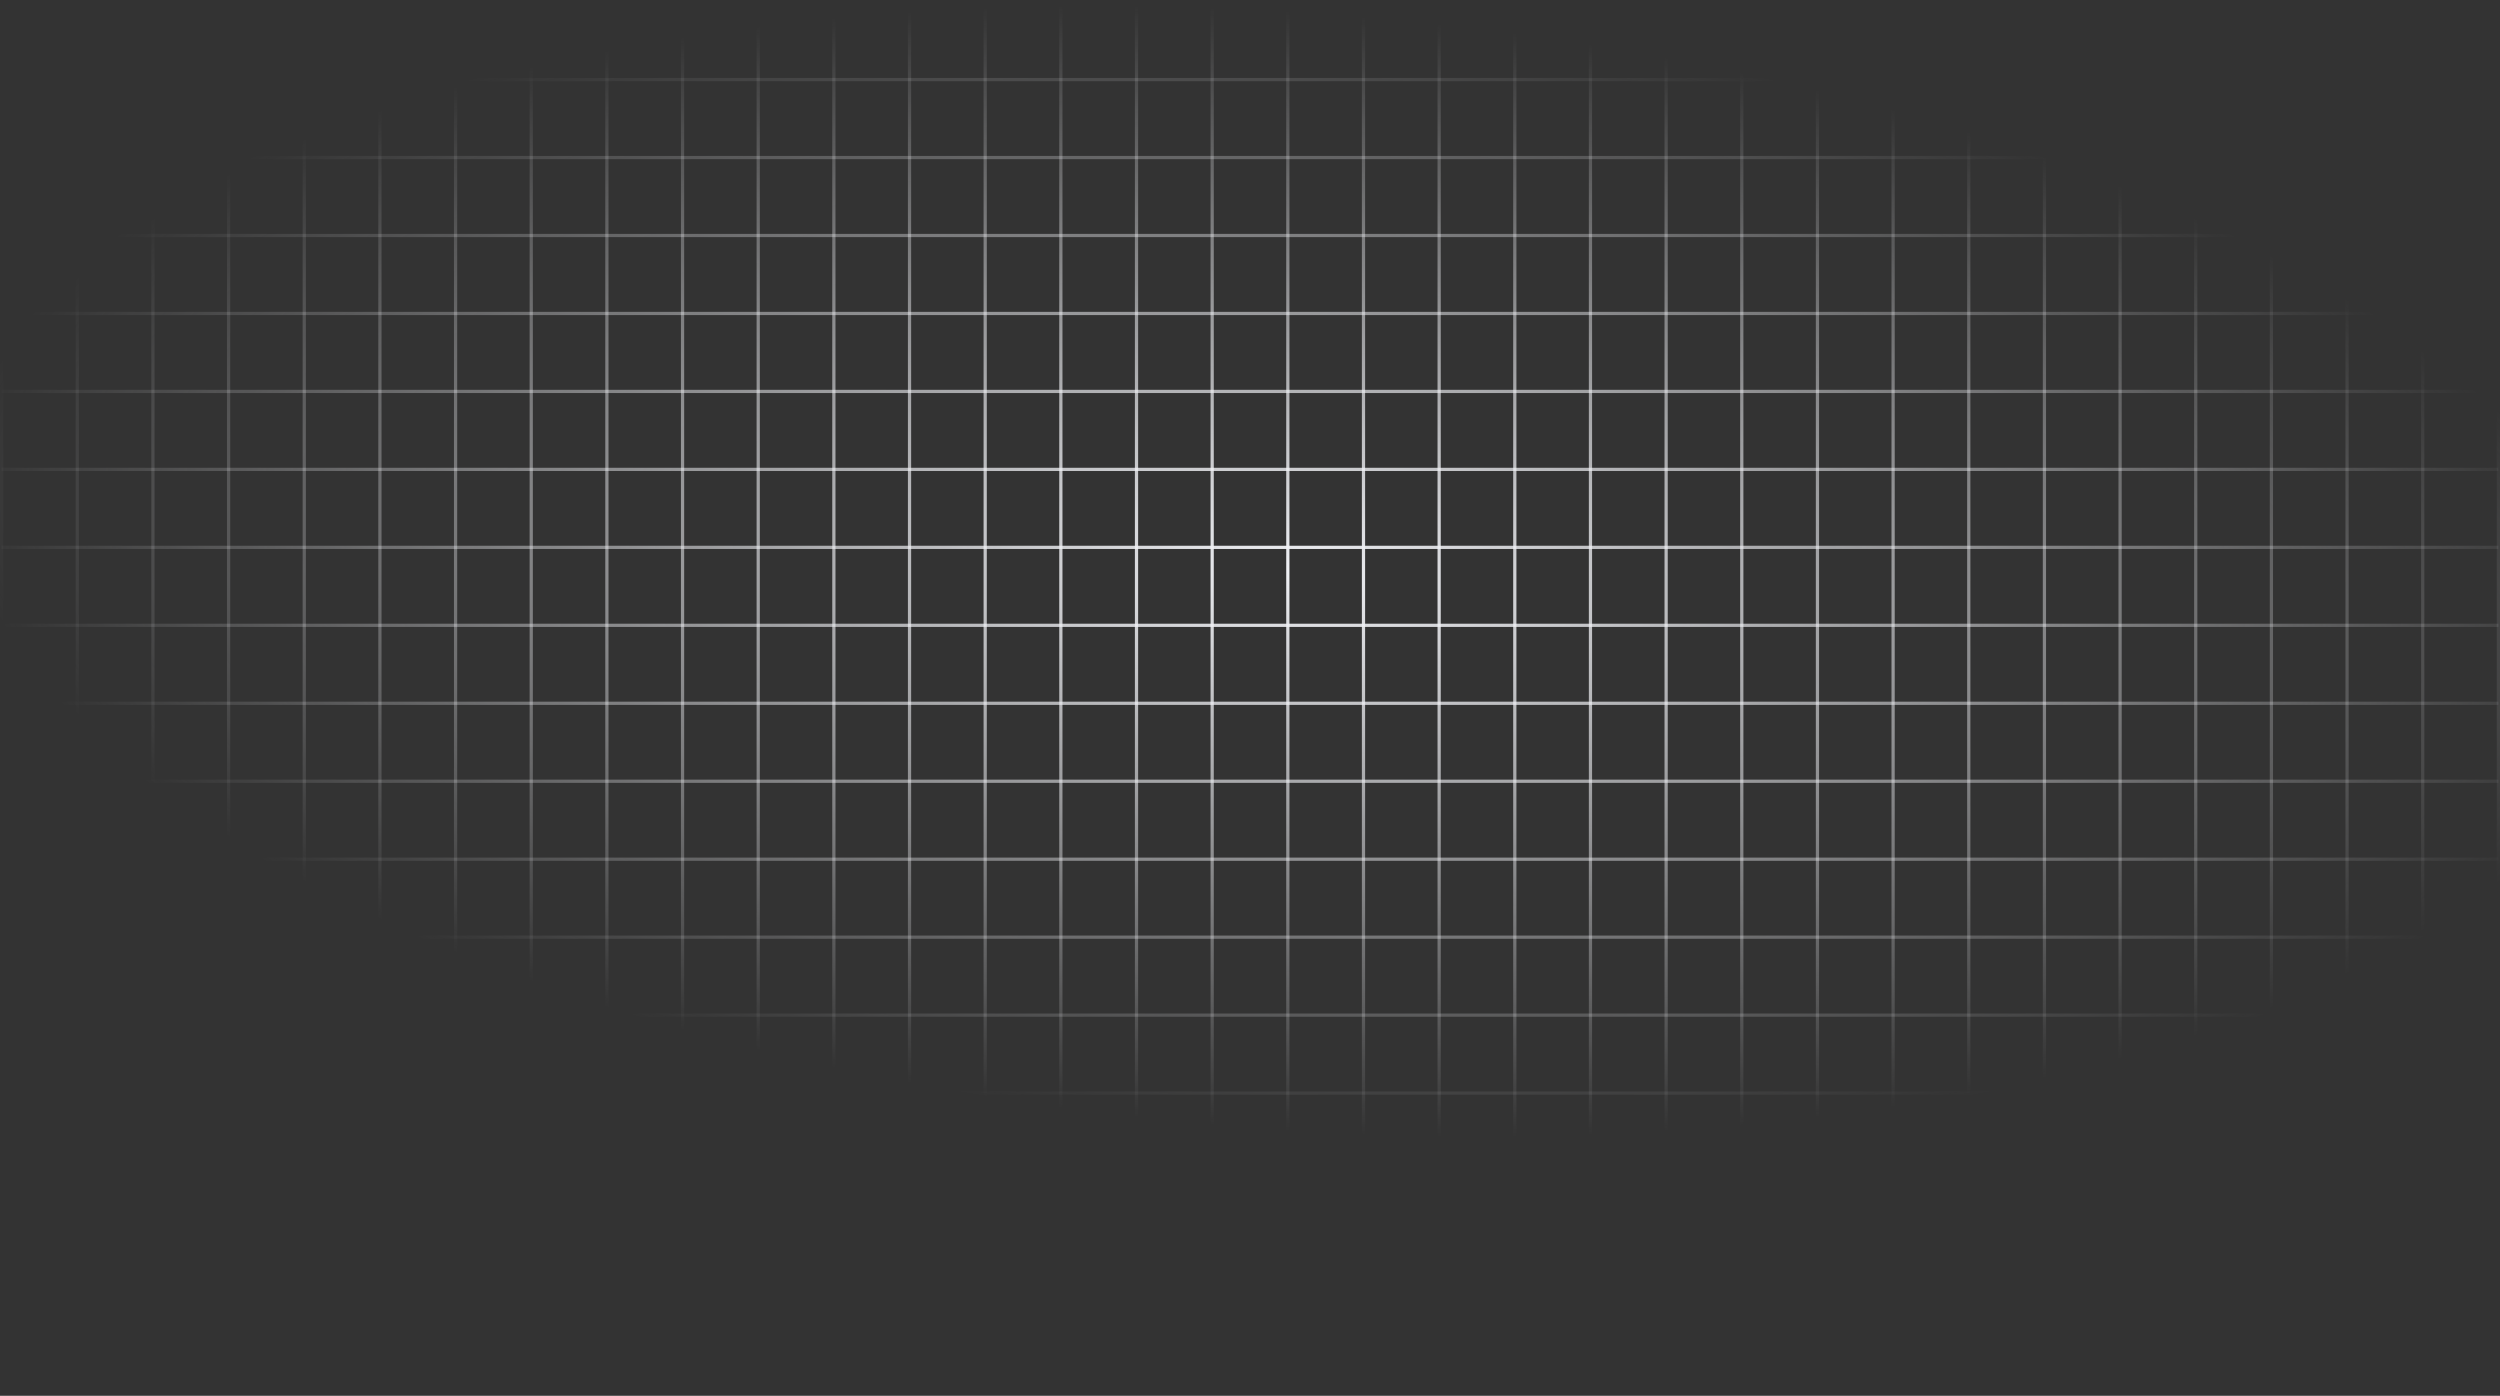 <svg width="1440" height="804" viewBox="0 0 1440 804" fill="none" xmlns="http://www.w3.org/2000/svg">
<rect x="0" y="0" width="1440" height="804" fill="#333333" stroke="none"/>
<path d="M1440 900H0V0H1440V900ZM1.861 898.143H1438.14V1.857H1.861V898.143Z" fill="url(#paint0_radial_1387_18731)"/>
<path d="M1439.07 853.236H0.931V855.093H1439.07V853.236Z" fill="url(#paint1_radial_1387_18731)"/>
<path d="M1439.07 808.328H0.931V810.185H1439.07V808.328Z" fill="url(#paint2_radial_1387_18731)"/>
<path d="M1439.07 763.421H0.931V765.278H1439.07V763.421Z" fill="url(#paint3_radial_1387_18731)"/>
<path d="M1439.07 718.514H0.931V720.371H1439.07V718.514Z" fill="url(#paint4_radial_1387_18731)"/>
<path d="M1439.07 673.607H0.931V675.464H1439.07V673.607Z" fill="url(#paint5_radial_1387_18731)"/>
<path d="M1439.07 628.7H0.931V630.557H1439.07V628.7Z" fill="url(#paint6_radial_1387_18731)"/>
<path d="M1439.07 583.793H0.931V585.65H1439.07V583.793Z" fill="url(#paint7_radial_1387_18731)"/>
<path d="M1439.07 538.885H0.931V540.742H1439.07V538.885Z" fill="url(#paint8_radial_1387_18731)"/>
<path d="M1439.07 493.979H0.931V495.836H1439.07V493.979Z" fill="url(#paint9_radial_1387_18731)"/>
<path d="M1439.07 449.072H0.931V450.929H1439.07V449.072Z" fill="url(#paint10_radial_1387_18731)"/>
<path d="M1439.07 404.164H0.931V406.021H1439.07V404.164Z" fill="url(#paint11_radial_1387_18731)"/>
<path d="M1439.07 359.256H0.931V361.113H1439.07V359.256Z" fill="url(#paint12_radial_1387_18731)"/>
<path d="M1439.07 314.35H0.931V316.206H1439.07V314.35Z" fill="url(#paint13_radial_1387_18731)"/>
<path d="M1439.07 269.442H0.931V271.299H1439.07V269.442Z" fill="url(#paint14_radial_1387_18731)"/>
<path d="M1439.07 224.535H0.931V226.392H1439.07V224.535Z" fill="url(#paint15_radial_1387_18731)"/>
<path d="M1439.07 179.628H0.931V181.485H1439.07V179.628Z" fill="url(#paint16_radial_1387_18731)"/>
<path d="M1439.07 134.721H0.931V136.578H1439.07V134.721Z" fill="url(#paint17_radial_1387_18731)"/>
<path d="M1439.07 89.814H0.931V91.671H1439.07V89.814Z" fill="url(#paint18_radial_1387_18731)"/>
<path d="M1439.07 44.907H0.931V46.764H1439.07V44.907Z" fill="url(#paint19_radial_1387_18731)"/>
<path d="M1396.42 0.928H1394.56V899.071H1396.42V0.928Z" fill="url(#paint20_radial_1387_18731)"/>
<path d="M1352.84 0.928H1350.98V899.071H1352.84V0.928Z" fill="url(#paint21_radial_1387_18731)"/>
<path d="M1309.26 0.928H1307.4V899.071H1309.26V0.928Z" fill="url(#paint22_radial_1387_18731)"/>
<path d="M1265.68 0.928H1263.82V899.071H1265.68V0.928Z" fill="url(#paint23_radial_1387_18731)"/>
<path d="M1222.1 0.928H1220.24V899.071H1222.1V0.928Z" fill="url(#paint24_radial_1387_18731)"/>
<path d="M1178.52 0.928H1176.66V899.071H1178.52V0.928Z" fill="url(#paint25_radial_1387_18731)"/>
<path d="M1134.94 0.928H1133.08V899.071H1134.94V0.928Z" fill="url(#paint26_radial_1387_18731)"/>
<path d="M1091.36 0.928H1089.5V899.071H1091.36V0.928Z" fill="url(#paint27_radial_1387_18731)"/>
<path d="M1047.78 0.928H1045.92V899.071H1047.78V0.928Z" fill="url(#paint28_radial_1387_18731)"/>
<path d="M1004.2 0.928H1002.34V899.071H1004.2V0.928Z" fill="url(#paint29_radial_1387_18731)"/>
<path d="M960.621 0.928H958.76V899.071H960.621V0.928Z" fill="url(#paint30_radial_1387_18731)"/>
<path d="M917.04 0.928H915.179V899.071H917.04V0.928Z" fill="url(#paint31_radial_1387_18731)"/>
<path d="M873.46 0.928H871.599V899.071H873.46V0.928Z" fill="url(#paint32_radial_1387_18731)"/>
<path d="M829.88 0.928H828.019V899.071H829.88V0.928Z" fill="url(#paint33_radial_1387_18731)"/>
<path d="M786.3 0.928H784.44V899.071H786.3V0.928Z" fill="url(#paint34_radial_1387_18731)"/>
<path d="M742.72 0.928H740.86V899.071H742.72V0.928Z" fill="url(#paint35_radial_1387_18731)"/>
<path d="M699.141 0.928H697.28V899.071H699.141V0.928Z" fill="url(#paint36_radial_1387_18731)"/>
<path d="M655.561 0.928H653.7V899.071H655.561V0.928Z" fill="url(#paint37_radial_1387_18731)"/>
<path d="M611.981 0.928H610.12V899.071H611.981V0.928Z" fill="url(#paint38_radial_1387_18731)"/>
<path d="M568.401 0.928H566.54V899.071H568.401V0.928Z" fill="url(#paint39_radial_1387_18731)"/>
<path d="M524.82 0.928H522.959V899.071H524.82V0.928Z" fill="url(#paint40_radial_1387_18731)"/>
<path d="M481.24 0.928H479.379V899.071H481.24V0.928Z" fill="url(#paint41_radial_1387_18731)"/>
<path d="M437.661 0.928H435.8V899.071H437.661V0.928Z" fill="url(#paint42_radial_1387_18731)"/>
<path d="M394.081 0.928H392.22V899.071H394.081V0.928Z" fill="url(#paint43_radial_1387_18731)"/>
<path d="M350.501 0.928H348.64V899.071H350.501V0.928Z" fill="url(#paint44_radial_1387_18731)"/>
<path d="M306.921 0.928H305.06V899.071H306.921V0.928Z" fill="url(#paint45_radial_1387_18731)"/>
<path d="M263.341 0.928H261.48V899.071H263.341V0.928Z" fill="url(#paint46_radial_1387_18731)"/>
<path d="M219.761 0.928H217.9V899.071H219.761V0.928Z" fill="url(#paint47_radial_1387_18731)"/>
<path d="M176.181 0.928H174.32V899.071H176.181V0.928Z" fill="url(#paint48_radial_1387_18731)"/>
<path d="M132.601 0.928H130.74V899.071H132.601V0.928Z" fill="url(#paint49_radial_1387_18731)"/>
<path d="M89.02 0.928H87.16V899.071H89.02V0.928Z" fill="url(#paint50_radial_1387_18731)"/>
<path d="M45.44 0.928H43.58V899.071H45.44V0.928Z" fill="url(#paint51_radial_1387_18731)"/>
<defs>
<radialGradient id="paint0_radial_1387_18731" cx="0" cy="0" r="1" gradientUnits="userSpaceOnUse" gradientTransform="translate(744.5 329) rotate(94.365) scale(321.934 763.451)">
<stop stop-color="#EFF0F4"/>
<stop offset="1" stop-color="#EFF0F4" stop-opacity="0"/>
</radialGradient>
<radialGradient id="paint1_radial_1387_18731" cx="0" cy="0" r="1" gradientUnits="userSpaceOnUse" gradientTransform="translate(744.5 329) rotate(94.365) scale(321.934 763.451)">
<stop stop-color="#EFF0F4"/>
<stop offset="1" stop-color="#EFF0F4" stop-opacity="0"/>
</radialGradient>
<radialGradient id="paint2_radial_1387_18731" cx="0" cy="0" r="1" gradientUnits="userSpaceOnUse" gradientTransform="translate(744.5 329) rotate(94.365) scale(321.934 763.451)">
<stop stop-color="#EFF0F4"/>
<stop offset="1" stop-color="#EFF0F4" stop-opacity="0"/>
</radialGradient>
<radialGradient id="paint3_radial_1387_18731" cx="0" cy="0" r="1" gradientUnits="userSpaceOnUse" gradientTransform="translate(744.5 329) rotate(94.365) scale(321.934 763.451)">
<stop stop-color="#EFF0F4"/>
<stop offset="1" stop-color="#EFF0F4" stop-opacity="0"/>
</radialGradient>
<radialGradient id="paint4_radial_1387_18731" cx="0" cy="0" r="1" gradientUnits="userSpaceOnUse" gradientTransform="translate(744.5 329) rotate(94.365) scale(321.934 763.451)">
<stop stop-color="#EFF0F4"/>
<stop offset="1" stop-color="#EFF0F4" stop-opacity="0"/>
</radialGradient>
<radialGradient id="paint5_radial_1387_18731" cx="0" cy="0" r="1" gradientUnits="userSpaceOnUse" gradientTransform="translate(744.5 329) rotate(94.365) scale(321.934 763.451)">
<stop stop-color="#EFF0F4"/>
<stop offset="1" stop-color="#EFF0F4" stop-opacity="0"/>
</radialGradient>
<radialGradient id="paint6_radial_1387_18731" cx="0" cy="0" r="1" gradientUnits="userSpaceOnUse" gradientTransform="translate(744.5 329) rotate(94.365) scale(321.934 763.451)">
<stop stop-color="#EFF0F4"/>
<stop offset="1" stop-color="#EFF0F4" stop-opacity="0"/>
</radialGradient>
<radialGradient id="paint7_radial_1387_18731" cx="0" cy="0" r="1" gradientUnits="userSpaceOnUse" gradientTransform="translate(744.5 329) rotate(94.365) scale(321.934 763.451)">
<stop stop-color="#EFF0F4"/>
<stop offset="1" stop-color="#EFF0F4" stop-opacity="0"/>
</radialGradient>
<radialGradient id="paint8_radial_1387_18731" cx="0" cy="0" r="1" gradientUnits="userSpaceOnUse" gradientTransform="translate(744.5 329) rotate(94.365) scale(321.934 763.451)">
<stop stop-color="#EFF0F4"/>
<stop offset="1" stop-color="#EFF0F4" stop-opacity="0"/>
</radialGradient>
<radialGradient id="paint9_radial_1387_18731" cx="0" cy="0" r="1" gradientUnits="userSpaceOnUse" gradientTransform="translate(744.5 329) rotate(94.365) scale(321.934 763.451)">
<stop stop-color="#EFF0F4"/>
<stop offset="1" stop-color="#EFF0F4" stop-opacity="0"/>
</radialGradient>
<radialGradient id="paint10_radial_1387_18731" cx="0" cy="0" r="1" gradientUnits="userSpaceOnUse" gradientTransform="translate(744.5 329) rotate(94.365) scale(321.934 763.451)">
<stop stop-color="#EFF0F4"/>
<stop offset="1" stop-color="#EFF0F4" stop-opacity="0"/>
</radialGradient>
<radialGradient id="paint11_radial_1387_18731" cx="0" cy="0" r="1" gradientUnits="userSpaceOnUse" gradientTransform="translate(744.5 329) rotate(94.365) scale(321.934 763.451)">
<stop stop-color="#EFF0F4"/>
<stop offset="1" stop-color="#EFF0F4" stop-opacity="0"/>
</radialGradient>
<radialGradient id="paint12_radial_1387_18731" cx="0" cy="0" r="1" gradientUnits="userSpaceOnUse" gradientTransform="translate(744.5 329) rotate(94.365) scale(321.934 763.451)">
<stop stop-color="#EFF0F4"/>
<stop offset="1" stop-color="#EFF0F4" stop-opacity="0"/>
</radialGradient>
<radialGradient id="paint13_radial_1387_18731" cx="0" cy="0" r="1" gradientUnits="userSpaceOnUse" gradientTransform="translate(744.5 329) rotate(94.365) scale(321.934 763.451)">
<stop stop-color="#EFF0F4"/>
<stop offset="1" stop-color="#EFF0F4" stop-opacity="0"/>
</radialGradient>
<radialGradient id="paint14_radial_1387_18731" cx="0" cy="0" r="1" gradientUnits="userSpaceOnUse" gradientTransform="translate(744.5 329) rotate(94.365) scale(321.934 763.451)">
<stop stop-color="#EFF0F4"/>
<stop offset="1" stop-color="#EFF0F4" stop-opacity="0"/>
</radialGradient>
<radialGradient id="paint15_radial_1387_18731" cx="0" cy="0" r="1" gradientUnits="userSpaceOnUse" gradientTransform="translate(744.5 329) rotate(94.365) scale(321.934 763.451)">
<stop stop-color="#EFF0F4"/>
<stop offset="1" stop-color="#EFF0F4" stop-opacity="0"/>
</radialGradient>
<radialGradient id="paint16_radial_1387_18731" cx="0" cy="0" r="1" gradientUnits="userSpaceOnUse" gradientTransform="translate(744.5 329) rotate(94.365) scale(321.934 763.451)">
<stop stop-color="#EFF0F4"/>
<stop offset="1" stop-color="#EFF0F4" stop-opacity="0"/>
</radialGradient>
<radialGradient id="paint17_radial_1387_18731" cx="0" cy="0" r="1" gradientUnits="userSpaceOnUse" gradientTransform="translate(744.5 329) rotate(94.365) scale(321.934 763.451)">
<stop stop-color="#EFF0F4"/>
<stop offset="1" stop-color="#EFF0F4" stop-opacity="0"/>
</radialGradient>
<radialGradient id="paint18_radial_1387_18731" cx="0" cy="0" r="1" gradientUnits="userSpaceOnUse" gradientTransform="translate(744.5 329) rotate(94.365) scale(321.934 763.451)">
<stop stop-color="#EFF0F4"/>
<stop offset="1" stop-color="#EFF0F4" stop-opacity="0"/>
</radialGradient>
<radialGradient id="paint19_radial_1387_18731" cx="0" cy="0" r="1" gradientUnits="userSpaceOnUse" gradientTransform="translate(744.5 329) rotate(94.365) scale(321.934 763.451)">
<stop stop-color="#EFF0F4"/>
<stop offset="1" stop-color="#EFF0F4" stop-opacity="0"/>
</radialGradient>
<radialGradient id="paint20_radial_1387_18731" cx="0" cy="0" r="1" gradientUnits="userSpaceOnUse" gradientTransform="translate(744.5 329) rotate(94.365) scale(321.934 763.451)">
<stop stop-color="#EFF0F4"/>
<stop offset="1" stop-color="#EFF0F4" stop-opacity="0"/>
</radialGradient>
<radialGradient id="paint21_radial_1387_18731" cx="0" cy="0" r="1" gradientUnits="userSpaceOnUse" gradientTransform="translate(744.5 329) rotate(94.365) scale(321.934 763.451)">
<stop stop-color="#EFF0F4"/>
<stop offset="1" stop-color="#EFF0F4" stop-opacity="0"/>
</radialGradient>
<radialGradient id="paint22_radial_1387_18731" cx="0" cy="0" r="1" gradientUnits="userSpaceOnUse" gradientTransform="translate(744.5 329) rotate(94.365) scale(321.934 763.451)">
<stop stop-color="#EFF0F4"/>
<stop offset="1" stop-color="#EFF0F4" stop-opacity="0"/>
</radialGradient>
<radialGradient id="paint23_radial_1387_18731" cx="0" cy="0" r="1" gradientUnits="userSpaceOnUse" gradientTransform="translate(744.5 329) rotate(94.365) scale(321.934 763.451)">
<stop stop-color="#EFF0F4"/>
<stop offset="1" stop-color="#EFF0F4" stop-opacity="0"/>
</radialGradient>
<radialGradient id="paint24_radial_1387_18731" cx="0" cy="0" r="1" gradientUnits="userSpaceOnUse" gradientTransform="translate(744.5 329) rotate(94.365) scale(321.934 763.451)">
<stop stop-color="#EFF0F4"/>
<stop offset="1" stop-color="#EFF0F4" stop-opacity="0"/>
</radialGradient>
<radialGradient id="paint25_radial_1387_18731" cx="0" cy="0" r="1" gradientUnits="userSpaceOnUse" gradientTransform="translate(744.5 329) rotate(94.365) scale(321.934 763.451)">
<stop stop-color="#EFF0F4"/>
<stop offset="1" stop-color="#EFF0F4" stop-opacity="0"/>
</radialGradient>
<radialGradient id="paint26_radial_1387_18731" cx="0" cy="0" r="1" gradientUnits="userSpaceOnUse" gradientTransform="translate(744.5 329) rotate(94.365) scale(321.934 763.451)">
<stop stop-color="#EFF0F4"/>
<stop offset="1" stop-color="#EFF0F4" stop-opacity="0"/>
</radialGradient>
<radialGradient id="paint27_radial_1387_18731" cx="0" cy="0" r="1" gradientUnits="userSpaceOnUse" gradientTransform="translate(744.5 329) rotate(94.365) scale(321.934 763.451)">
<stop stop-color="#EFF0F4"/>
<stop offset="1" stop-color="#EFF0F4" stop-opacity="0"/>
</radialGradient>
<radialGradient id="paint28_radial_1387_18731" cx="0" cy="0" r="1" gradientUnits="userSpaceOnUse" gradientTransform="translate(744.5 329) rotate(94.365) scale(321.934 763.451)">
<stop stop-color="#EFF0F4"/>
<stop offset="1" stop-color="#EFF0F4" stop-opacity="0"/>
</radialGradient>
<radialGradient id="paint29_radial_1387_18731" cx="0" cy="0" r="1" gradientUnits="userSpaceOnUse" gradientTransform="translate(744.5 329) rotate(94.365) scale(321.934 763.451)">
<stop stop-color="#EFF0F4"/>
<stop offset="1" stop-color="#EFF0F4" stop-opacity="0"/>
</radialGradient>
<radialGradient id="paint30_radial_1387_18731" cx="0" cy="0" r="1" gradientUnits="userSpaceOnUse" gradientTransform="translate(744.5 329) rotate(94.365) scale(321.934 763.451)">
<stop stop-color="#EFF0F4"/>
<stop offset="1" stop-color="#EFF0F4" stop-opacity="0"/>
</radialGradient>
<radialGradient id="paint31_radial_1387_18731" cx="0" cy="0" r="1" gradientUnits="userSpaceOnUse" gradientTransform="translate(744.5 329) rotate(94.365) scale(321.934 763.451)">
<stop stop-color="#EFF0F4"/>
<stop offset="1" stop-color="#EFF0F4" stop-opacity="0"/>
</radialGradient>
<radialGradient id="paint32_radial_1387_18731" cx="0" cy="0" r="1" gradientUnits="userSpaceOnUse" gradientTransform="translate(744.5 329) rotate(94.365) scale(321.934 763.451)">
<stop stop-color="#EFF0F4"/>
<stop offset="1" stop-color="#EFF0F4" stop-opacity="0"/>
</radialGradient>
<radialGradient id="paint33_radial_1387_18731" cx="0" cy="0" r="1" gradientUnits="userSpaceOnUse" gradientTransform="translate(744.5 329) rotate(94.365) scale(321.934 763.451)">
<stop stop-color="#EFF0F4"/>
<stop offset="1" stop-color="#EFF0F4" stop-opacity="0"/>
</radialGradient>
<radialGradient id="paint34_radial_1387_18731" cx="0" cy="0" r="1" gradientUnits="userSpaceOnUse" gradientTransform="translate(744.5 329) rotate(94.365) scale(321.934 763.451)">
<stop stop-color="#EFF0F4"/>
<stop offset="1" stop-color="#EFF0F4" stop-opacity="0"/>
</radialGradient>
<radialGradient id="paint35_radial_1387_18731" cx="0" cy="0" r="1" gradientUnits="userSpaceOnUse" gradientTransform="translate(744.5 329) rotate(94.365) scale(321.934 763.451)">
<stop stop-color="#EFF0F4"/>
<stop offset="1" stop-color="#EFF0F4" stop-opacity="0"/>
</radialGradient>
<radialGradient id="paint36_radial_1387_18731" cx="0" cy="0" r="1" gradientUnits="userSpaceOnUse" gradientTransform="translate(744.5 329) rotate(94.365) scale(321.934 763.451)">
<stop stop-color="#EFF0F4"/>
<stop offset="1" stop-color="#EFF0F4" stop-opacity="0"/>
</radialGradient>
<radialGradient id="paint37_radial_1387_18731" cx="0" cy="0" r="1" gradientUnits="userSpaceOnUse" gradientTransform="translate(744.5 329) rotate(94.365) scale(321.934 763.451)">
<stop stop-color="#EFF0F4"/>
<stop offset="1" stop-color="#EFF0F4" stop-opacity="0"/>
</radialGradient>
<radialGradient id="paint38_radial_1387_18731" cx="0" cy="0" r="1" gradientUnits="userSpaceOnUse" gradientTransform="translate(744.5 329) rotate(94.365) scale(321.934 763.451)">
<stop stop-color="#EFF0F4"/>
<stop offset="1" stop-color="#EFF0F4" stop-opacity="0"/>
</radialGradient>
<radialGradient id="paint39_radial_1387_18731" cx="0" cy="0" r="1" gradientUnits="userSpaceOnUse" gradientTransform="translate(744.5 329) rotate(94.365) scale(321.934 763.451)">
<stop stop-color="#EFF0F4"/>
<stop offset="1" stop-color="#EFF0F4" stop-opacity="0"/>
</radialGradient>
<radialGradient id="paint40_radial_1387_18731" cx="0" cy="0" r="1" gradientUnits="userSpaceOnUse" gradientTransform="translate(744.5 329) rotate(94.365) scale(321.934 763.451)">
<stop stop-color="#EFF0F4"/>
<stop offset="1" stop-color="#EFF0F4" stop-opacity="0"/>
</radialGradient>
<radialGradient id="paint41_radial_1387_18731" cx="0" cy="0" r="1" gradientUnits="userSpaceOnUse" gradientTransform="translate(744.5 329) rotate(94.365) scale(321.934 763.451)">
<stop stop-color="#EFF0F4"/>
<stop offset="1" stop-color="#EFF0F4" stop-opacity="0"/>
</radialGradient>
<radialGradient id="paint42_radial_1387_18731" cx="0" cy="0" r="1" gradientUnits="userSpaceOnUse" gradientTransform="translate(744.5 329) rotate(94.365) scale(321.934 763.451)">
<stop stop-color="#EFF0F4"/>
<stop offset="1" stop-color="#EFF0F4" stop-opacity="0"/>
</radialGradient>
<radialGradient id="paint43_radial_1387_18731" cx="0" cy="0" r="1" gradientUnits="userSpaceOnUse" gradientTransform="translate(744.5 329) rotate(94.365) scale(321.934 763.451)">
<stop stop-color="#EFF0F4"/>
<stop offset="1" stop-color="#EFF0F4" stop-opacity="0"/>
</radialGradient>
<radialGradient id="paint44_radial_1387_18731" cx="0" cy="0" r="1" gradientUnits="userSpaceOnUse" gradientTransform="translate(744.5 329) rotate(94.365) scale(321.934 763.451)">
<stop stop-color="#EFF0F4"/>
<stop offset="1" stop-color="#EFF0F4" stop-opacity="0"/>
</radialGradient>
<radialGradient id="paint45_radial_1387_18731" cx="0" cy="0" r="1" gradientUnits="userSpaceOnUse" gradientTransform="translate(744.5 329) rotate(94.365) scale(321.934 763.451)">
<stop stop-color="#EFF0F4"/>
<stop offset="1" stop-color="#EFF0F4" stop-opacity="0"/>
</radialGradient>
<radialGradient id="paint46_radial_1387_18731" cx="0" cy="0" r="1" gradientUnits="userSpaceOnUse" gradientTransform="translate(744.5 329) rotate(94.365) scale(321.934 763.451)">
<stop stop-color="#EFF0F4"/>
<stop offset="1" stop-color="#EFF0F4" stop-opacity="0"/>
</radialGradient>
<radialGradient id="paint47_radial_1387_18731" cx="0" cy="0" r="1" gradientUnits="userSpaceOnUse" gradientTransform="translate(744.5 329) rotate(94.365) scale(321.934 763.451)">
<stop stop-color="#EFF0F4"/>
<stop offset="1" stop-color="#EFF0F4" stop-opacity="0"/>
</radialGradient>
<radialGradient id="paint48_radial_1387_18731" cx="0" cy="0" r="1" gradientUnits="userSpaceOnUse" gradientTransform="translate(744.5 329) rotate(94.365) scale(321.934 763.451)">
<stop stop-color="#EFF0F4"/>
<stop offset="1" stop-color="#EFF0F4" stop-opacity="0"/>
</radialGradient>
<radialGradient id="paint49_radial_1387_18731" cx="0" cy="0" r="1" gradientUnits="userSpaceOnUse" gradientTransform="translate(744.5 329) rotate(94.365) scale(321.934 763.451)">
<stop stop-color="#EFF0F4"/>
<stop offset="1" stop-color="#EFF0F4" stop-opacity="0"/>
</radialGradient>
<radialGradient id="paint50_radial_1387_18731" cx="0" cy="0" r="1" gradientUnits="userSpaceOnUse" gradientTransform="translate(744.5 329) rotate(94.365) scale(321.934 763.451)">
<stop stop-color="#EFF0F4"/>
<stop offset="1" stop-color="#EFF0F4" stop-opacity="0"/>
</radialGradient>
<radialGradient id="paint51_radial_1387_18731" cx="0" cy="0" r="1" gradientUnits="userSpaceOnUse" gradientTransform="translate(744.5 329) rotate(94.365) scale(321.934 763.451)">
<stop stop-color="#EFF0F4"/>
<stop offset="1" stop-color="#EFF0F4" stop-opacity="0"/>
</radialGradient>
</defs>
</svg>
